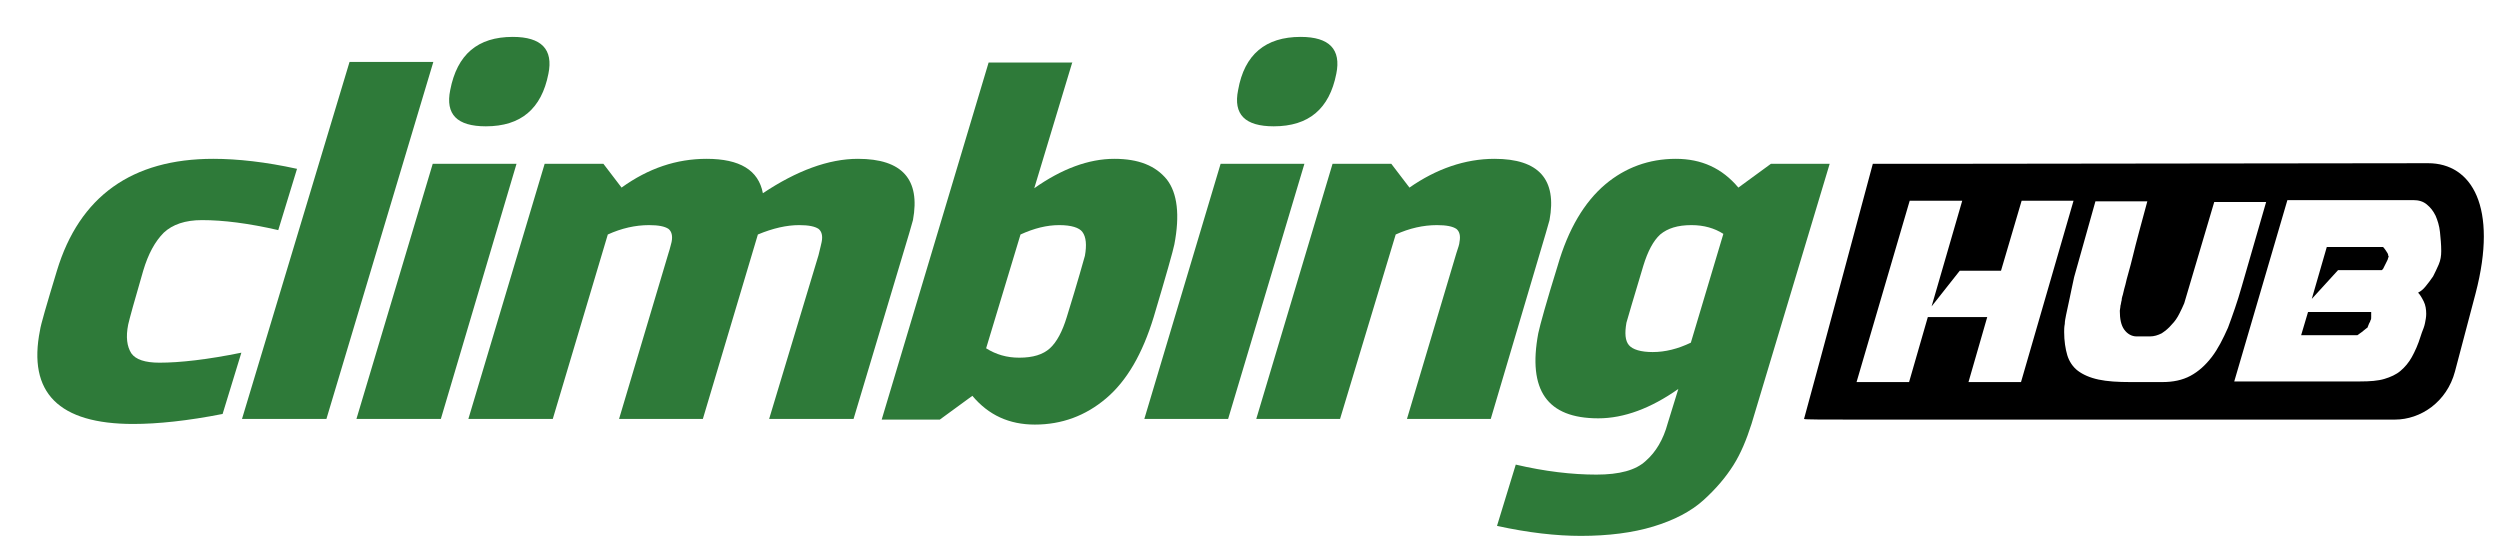 <?xml version="1.0" encoding="utf-8"?>
<!-- Generator: Adobe Illustrator 24.1.0, SVG Export Plug-In . SVG Version: 6.00 Build 0)  -->
<svg version="1.1" id="Layer_1" xmlns="http://www.w3.org/2000/svg" xmlns:xlink="http://www.w3.org/1999/xlink" x="0px" y="0px"
	 viewBox="0 0 399.8 89.6" style="enable-background:new 0 0 399.8 89.6;" xml:space="preserve">
<style type="text/css">
	.st0{fill:#2E7A39;}
</style>
<g>
	<path d="M381.5,40c-0.2-0.3-0.4-0.5-0.4-0.5h-9l-2.4,8.3l4.2-4.6h7c0,0,0.1-0.1,0.2-0.2c0.1-0.2,0.2-0.4,0.3-0.6
		c0.1-0.2,0.2-0.4,0.3-0.6c0.1-0.2,0.2-0.4,0.2-0.5L382,41c0,0-0.1-0.1-0.1-0.3C381.9,40.6,381.7,40.3,381.5,40z"/>
	<path d="M388.3,26.1c-2.5,0-78.8,0.1-81.3,0.1c-3.8,0-7.5,0-7.5,0s-8.9,33.2-11,40.8c0,0.1,3.4,0.1,7.5,0.1c2.5,0,84.5,0,87,0
		c4.1,0,8.3-2.8,9.6-7.7c2-7.6,1.3-4.9,3.3-12.5C399.5,33.1,395.3,26.1,388.3,26.1z M314.8,61.1l3-10.4h-9.5l-3,10.4h-8.4l8.5-29
		h8.4L308.9,49l4.5-5.7h6.6l3.3-11.2h8.3l-8.4,29H314.8z M353.7,57.1c-1,1.3-2.1,2.3-3.4,3s-2.8,1-4.5,1h-5.1c-2,0-3.7-0.1-5.1-0.4
		c-1.4-0.3-2.5-0.8-3.3-1.4c-0.8-0.6-1.4-1.5-1.7-2.5c-0.3-1-0.5-2.3-0.5-3.7c0-0.4,0-0.8,0.1-1.3c0-0.4,0.1-0.9,0.2-1.4
		c0.2-0.9,0.4-1.9,0.6-2.8c0.2-0.9,0.4-2,0.7-3.3l3.4-12.1h8.3c-1,3.7-1.8,6.6-2.3,8.7s-1,3.6-1.2,4.6c-0.3,1-0.4,1.7-0.5,1.9
		c-0.1,0.3-0.1,0.5-0.1,0.6c-0.1,0.3-0.1,0.6-0.2,0.9c0,0.3-0.1,0.6-0.1,0.8c0,1.3,0.2,2.3,0.7,3s1.2,1.1,2,1.1h2.1
		c0.7,0,1.3-0.2,1.9-0.5c0.6-0.4,1.1-0.8,1.6-1.4c0.5-0.5,0.9-1.1,1.2-1.7c0.3-0.6,0.6-1.2,0.8-1.7l4.8-16.2h8.3l-3.9,13.5
		c-0.7,2.5-1.5,4.7-2.2,6.6C355.5,54.2,354.7,55.8,353.7,57.1z M390.4,40.2c0,0.7-0.1,1.4-0.4,2.1c-0.3,0.7-0.6,1.3-0.9,1.9
		c-0.4,0.6-0.8,1.1-1.2,1.6c-0.4,0.5-0.8,0.8-1.2,1c0.3,0.3,0.6,0.8,0.9,1.4c0.3,0.6,0.4,1.3,0.4,2c0,0.5-0.1,1-0.2,1.5
		s-0.3,1-0.5,1.5l-0.2,0.6c-0.4,1.3-0.9,2.4-1.4,3.3c-0.5,0.9-1.1,1.6-1.8,2.2c-0.7,0.6-1.6,1-2.6,1.3S379,61,377.4,61h-20.1l8.5-29
		h20.1c0.9,0,1.6,0.2,2.2,0.7s1,1,1.4,1.8c0.3,0.7,0.6,1.6,0.7,2.6s0.2,2,0.2,3L390.4,40.2L390.4,40.2z"/>
	<path d="M368,53.6h9c0,0,0.3-0.2,0.7-0.5c0.4-0.3,0.7-0.6,0.9-0.7c0.2-0.5,0.3-0.8,0.4-0.9l0.1-0.3c0.1-0.1,0.1-0.3,0.1-0.5
		c0-0.3,0-0.5,0-0.8h-10.1L368,53.6z"/>
</g>
<g>
	<path class="st0" d="M34.1,25.4c3.9,0,8.4,0.5,13.4,1.6l-3,9.8c-4.8-1.1-8.8-1.6-12.2-1.6c-2.7,0-4.7,0.7-6.1,2
		c-1.4,1.4-2.5,3.4-3.3,6.1c-1.4,4.8-2.2,7.7-2.4,8.6c-0.4,2-0.2,3.5,0.5,4.6c0.7,1,2.2,1.5,4.5,1.5c3.3,0,7.7-0.5,13.1-1.6l-3,9.8
		c-5.6,1.1-10.4,1.6-14.3,1.6c-11.9,0-16.9-5-14.9-15c0.1-0.8,1-3.9,2.7-9.5C12.7,31.4,21.1,25.4,34.1,25.4z"/>
	<path class="st0" d="M52.2,67H38.7L55.9,9.9h13.4L52.2,67z"/>
	<path class="st0" d="M70.5,67H57l12.2-40.8h13.4L70.5,67z M82,5.9c4.6,0,6.5,2,5.7,5.9c-1.1,5.6-4.4,8.4-10,8.4
		c-4.6,0-6.5-1.9-5.7-5.8C73.1,8.7,76.4,5.9,82,5.9z"/>
	<path class="st0" d="M137.2,25.4c7.1,0,10,3.3,8.8,9.8c-0.1,0.4-0.3,1.1-0.6,2.1L136.5,67H123l7.9-26.2c0.3-1.3,0.5-2,0.5-2.1
		c0.2-1,0-1.7-0.5-2.1c-0.6-0.4-1.6-0.6-3.1-0.6c-2,0-4.2,0.5-6.6,1.5L112.4,67H99l7.9-26.5c0.3-0.9,0.4-1.5,0.5-1.8
		c0.2-1,0-1.7-0.5-2.1c-0.6-0.4-1.6-0.6-3.1-0.6c-2.2,0-4.4,0.5-6.6,1.5L88.4,67H74.9l12.2-40.8h9.4l2.9,3.8
		c4.3-3.1,8.8-4.6,13.6-4.6c5.3,0,8.3,1.8,9,5.5C127.4,27.3,132.5,25.4,137.2,25.4z"/>
	<path class="st0" d="M171.5,9.9l-6.1,20.2c4.4-3.1,8.7-4.7,12.8-4.7c3.9,0,6.6,1.1,8.4,3.3c1.7,2.2,2.1,5.7,1.2,10.4
		c-0.2,1-1.3,4.9-3.3,11.6c-1.8,5.9-4.3,10.2-7.6,13c-3.3,2.8-7.1,4.2-11.4,4.2c-4.1,0-7.4-1.5-10-4.6l-5.2,3.8H141L158.1,10h13.4
		V9.9z M169.4,36c-2,0-4,0.5-6.2,1.5l-5.5,18.2c1.6,1,3.3,1.5,5.3,1.5c2.2,0,3.8-0.5,4.9-1.5c1.1-1,2-2.7,2.7-5
		c1.8-5.8,2.7-9.1,2.9-9.8c0.3-1.7,0.2-3-0.4-3.8C172.6,36.4,171.3,36,169.4,36z"/>
	<path class="st0" d="M196.4,67H183l12.2-40.8h13.4L196.4,67z M208,5.9c4.6,0,6.5,2,5.7,5.9c-1.1,5.6-4.4,8.4-10,8.4
		c-4.6,0-6.5-1.9-5.7-5.8C199,8.7,202.4,5.9,208,5.9z"/>
	<path class="st0" d="M239,25.4c7.1,0,10,3.3,8.8,9.8c-0.1,0.4-0.3,1.1-0.6,2.1L238.4,67H225l7.9-26.5c0.3-0.9,0.5-1.5,0.5-1.8
		c0.2-1,0-1.7-0.5-2.1c-0.6-0.4-1.6-0.6-3.1-0.6c-2.2,0-4.4,0.5-6.6,1.5L214.3,67h-13.4l12.2-40.8h9.4l2.9,3.8
		C229.7,27,234.3,25.4,239,25.4z"/>
	<path class="st0" d="M268,25.4c4.1,0,7.4,1.5,10,4.6l5.2-3.8h9.4l-12.5,41.6c-0.8,2.5-1.7,4.7-2.9,6.6c-1.2,1.9-2.8,3.8-4.8,5.6
		c-2,1.8-4.7,3.2-8,4.2s-7.2,1.5-11.6,1.5c-3.9,0-8.4-0.5-13.4-1.6l3-9.8c4.7,1.1,9,1.6,12.9,1.6c3.7,0,6.3-0.7,7.9-2.2
		c1.6-1.4,2.8-3.4,3.5-6l1.7-5.5c-4.4,3.1-8.7,4.7-12.8,4.7c-8.2,0-11.3-4.5-9.6-13.6c0.3-1.4,1.3-5,3.1-10.8
		c1.7-5.9,4.3-10.2,7.6-13C259.9,26.8,263.7,25.4,268,25.4z M270.5,36c-2.2,0-3.8,0.5-5,1.5c-1.1,1-2,2.7-2.7,5
		c-1.6,5.3-2.5,8.4-2.7,9.1c-0.3,1.7-0.2,2.9,0.4,3.6c0.6,0.7,1.9,1.1,3.8,1.1c2,0,4-0.5,6.1-1.5l5.2-17.4
		C274.2,36.5,272.5,36,270.5,36z"/>
</g>
</svg>
